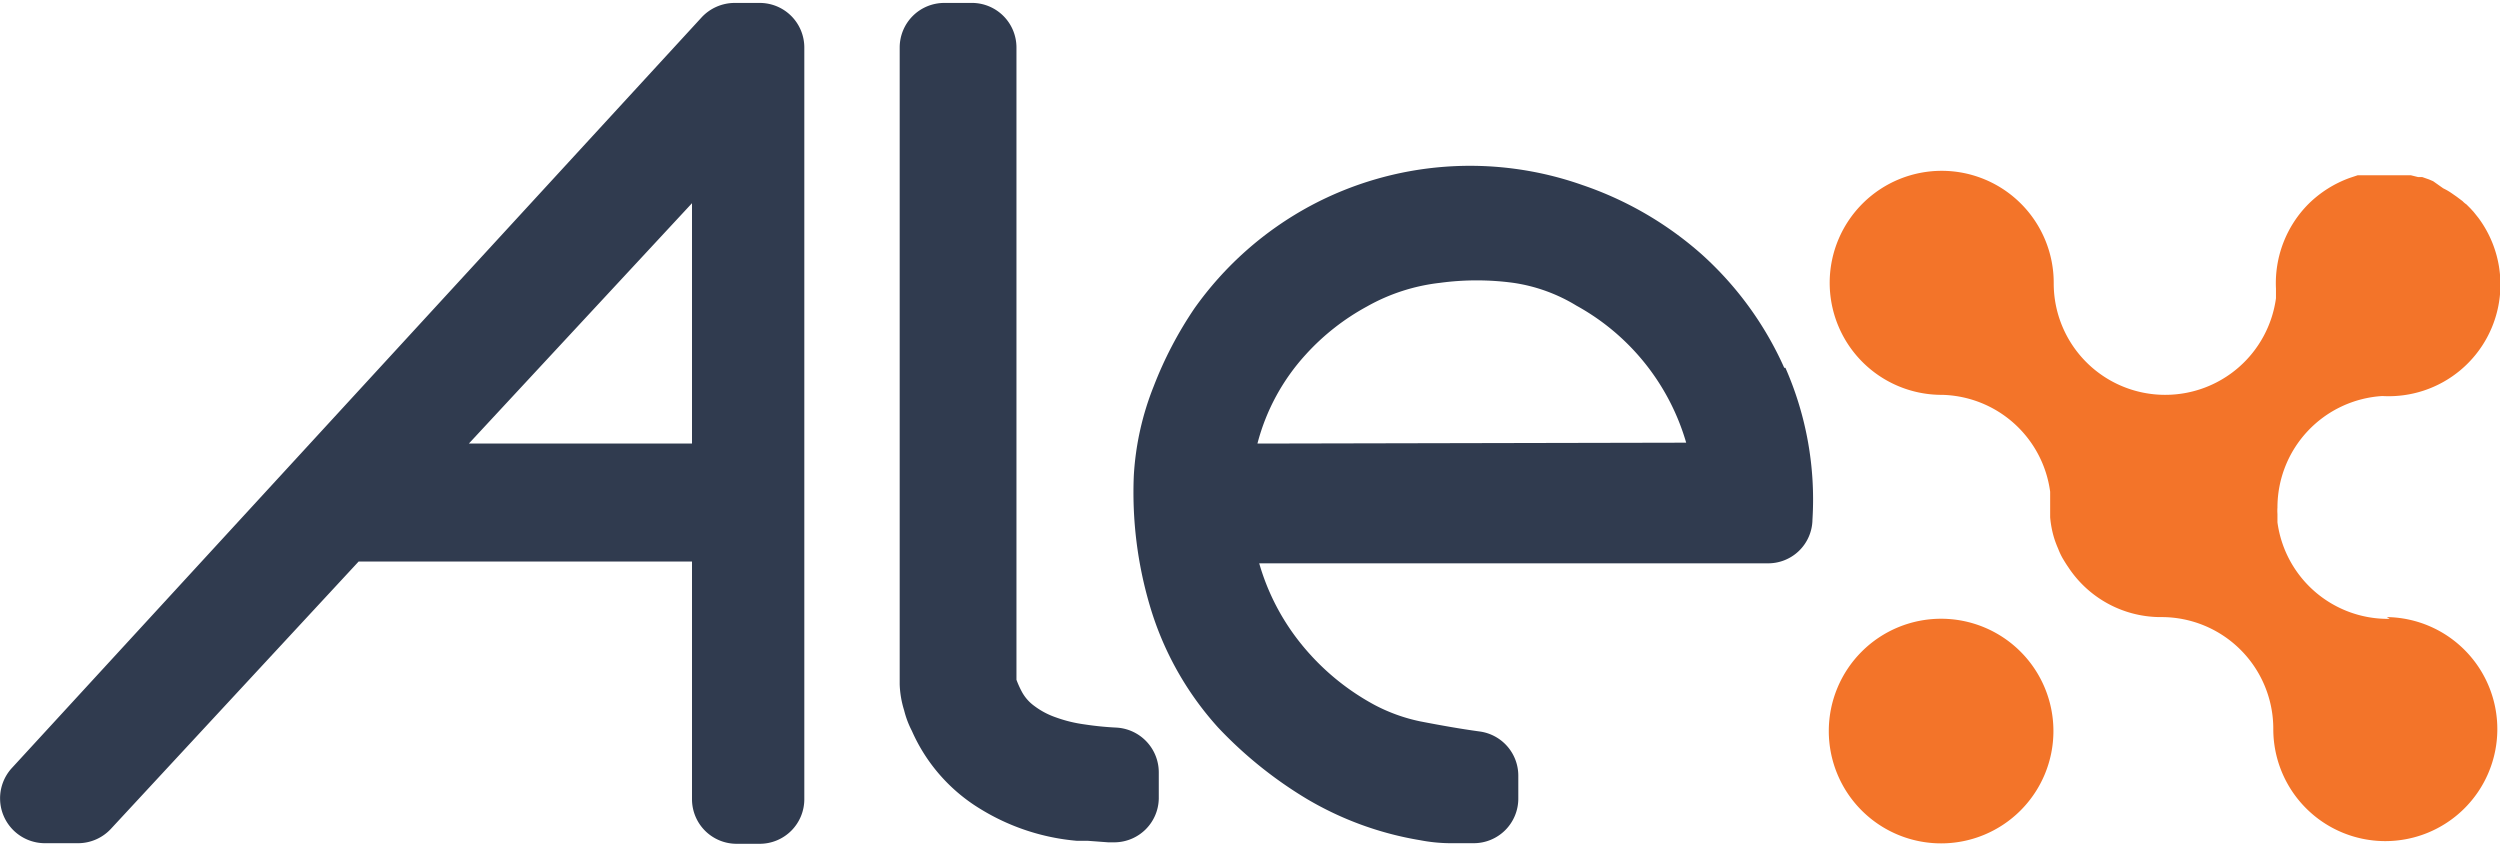 <svg xmlns:xlink="http://www.w3.org/1999/xlink" xmlns="http://www.w3.org/2000/svg" viewBox="0 0 84.14 28.35" aria-label="Alex Solutions Logo" class="header__logo-svg" width="112"  height="38" ><path d="M62.66 21.83a3.78 3.78 0 105.34 0 3.78 3.78 0 00-5.34 0M80.43 20.73h-.06a3.75 3.75 0 01-3.72-3.25v-.28a1.55 1.55 0 010-.22 3.76 3.76 0 013.53-3.75 3.76 3.76 0 003.23-6l-.16-.2-.11-.12-.13-.13a.69.69 0 01-.13-.11l-.2-.15-.13-.09a2.07 2.07 0 00-.32-.19L81.89 6l-.14-.06-.23-.08h-.14l-.24-.06h-1.79l-.27.09a3.83 3.83 0 00-1.38.87 3.78 3.78 0 00-1.1 2.85v.33a3.76 3.76 0 01-3.73 3.25 3.75 3.75 0 01-3.75-3.76 3.77 3.77 0 10-3.83 3.76h.06A3.76 3.76 0 0169 16.45v.86a3.4 3.4 0 00.14.72 3.42 3.42 0 00.13.34 2.3 2.3 0 00.15.32c.06.1.12.2.19.3a3.73 3.73 0 003.06 1.68h.07a3.76 3.76 0 013.77 3.76 3.77 3.77 0 103.82-3.76" fill="#F37429" fill-rule="evenodd"></path><path d="M37.59 24.39a10.5 10.5 0 01-1.1-.11 4.6 4.6 0 01-.94-.23 2.62 2.62 0 01-.74-.39 1.42 1.42 0 01-.42-.48 3.11 3.11 0 01-.18-.4V1.5A1.5 1.5 0 0032.67 0h-.89a1.5 1.5 0 00-1.5 1.5v21.44a3.3 3.3 0 00.15.87 3.13 3.13 0 00.26.69A5.81 5.81 0 0033 27.13a7.4 7.4 0 003.25 1.07h.37l.67.05h.25A1.5 1.5 0 0039 26.78v-.89a1.51 1.51 0 00-1.41-1.5M60.05 12.28a11.35 11.35 0 00-2.79-3.83 11.75 11.75 0 00-4-2.32 11.38 11.38 0 00-9.14.69 11.4 11.4 0 00-3.92 3.46 13 13 0 00-1.37 2.62 9.55 9.55 0 00-.67 3 13.44 13.44 0 00.54 4.39 10.53 10.53 0 002.3 4.1 14 14 0 003 2.41 11 11 0 003.8 1.38 5.47 5.47 0 001 .1h.8a1.5 1.5 0 001.5-1.5V26a1.5 1.5 0 00-1.3-1.48c-.66-.09-1.33-.21-2-.34a5.82 5.82 0 01-1.55-.56 8.13 8.13 0 01-2.67-2.32 7.7 7.7 0 01-1.2-2.44h17.09A1.49 1.49 0 0061 17.39a11 11 0 00-.91-5.11m-17.77 2.55a7.08 7.08 0 011.63-3A7.81 7.81 0 0146 10.22a6.47 6.47 0 012.47-.8 9.22 9.22 0 012.46 0 5.63 5.63 0 012.13.77 7.72 7.72 0 013.69 4.61zM25.57 0h-.85a1.52 1.52 0 00-1.11.49L.39 25.76a1.51 1.51 0 001.11 2.52h1.14a1.51 1.51 0 001.09-.48l8.34-9h11.22v8a1.5 1.5 0 001.5 1.5h.78a1.5 1.5 0 001.5-1.5V1.5a1.5 1.5 0 00-1.5-1.5m-2.28 14.83h-7.51l7.51-8.09z" fill="#303B4F"></path></svg>